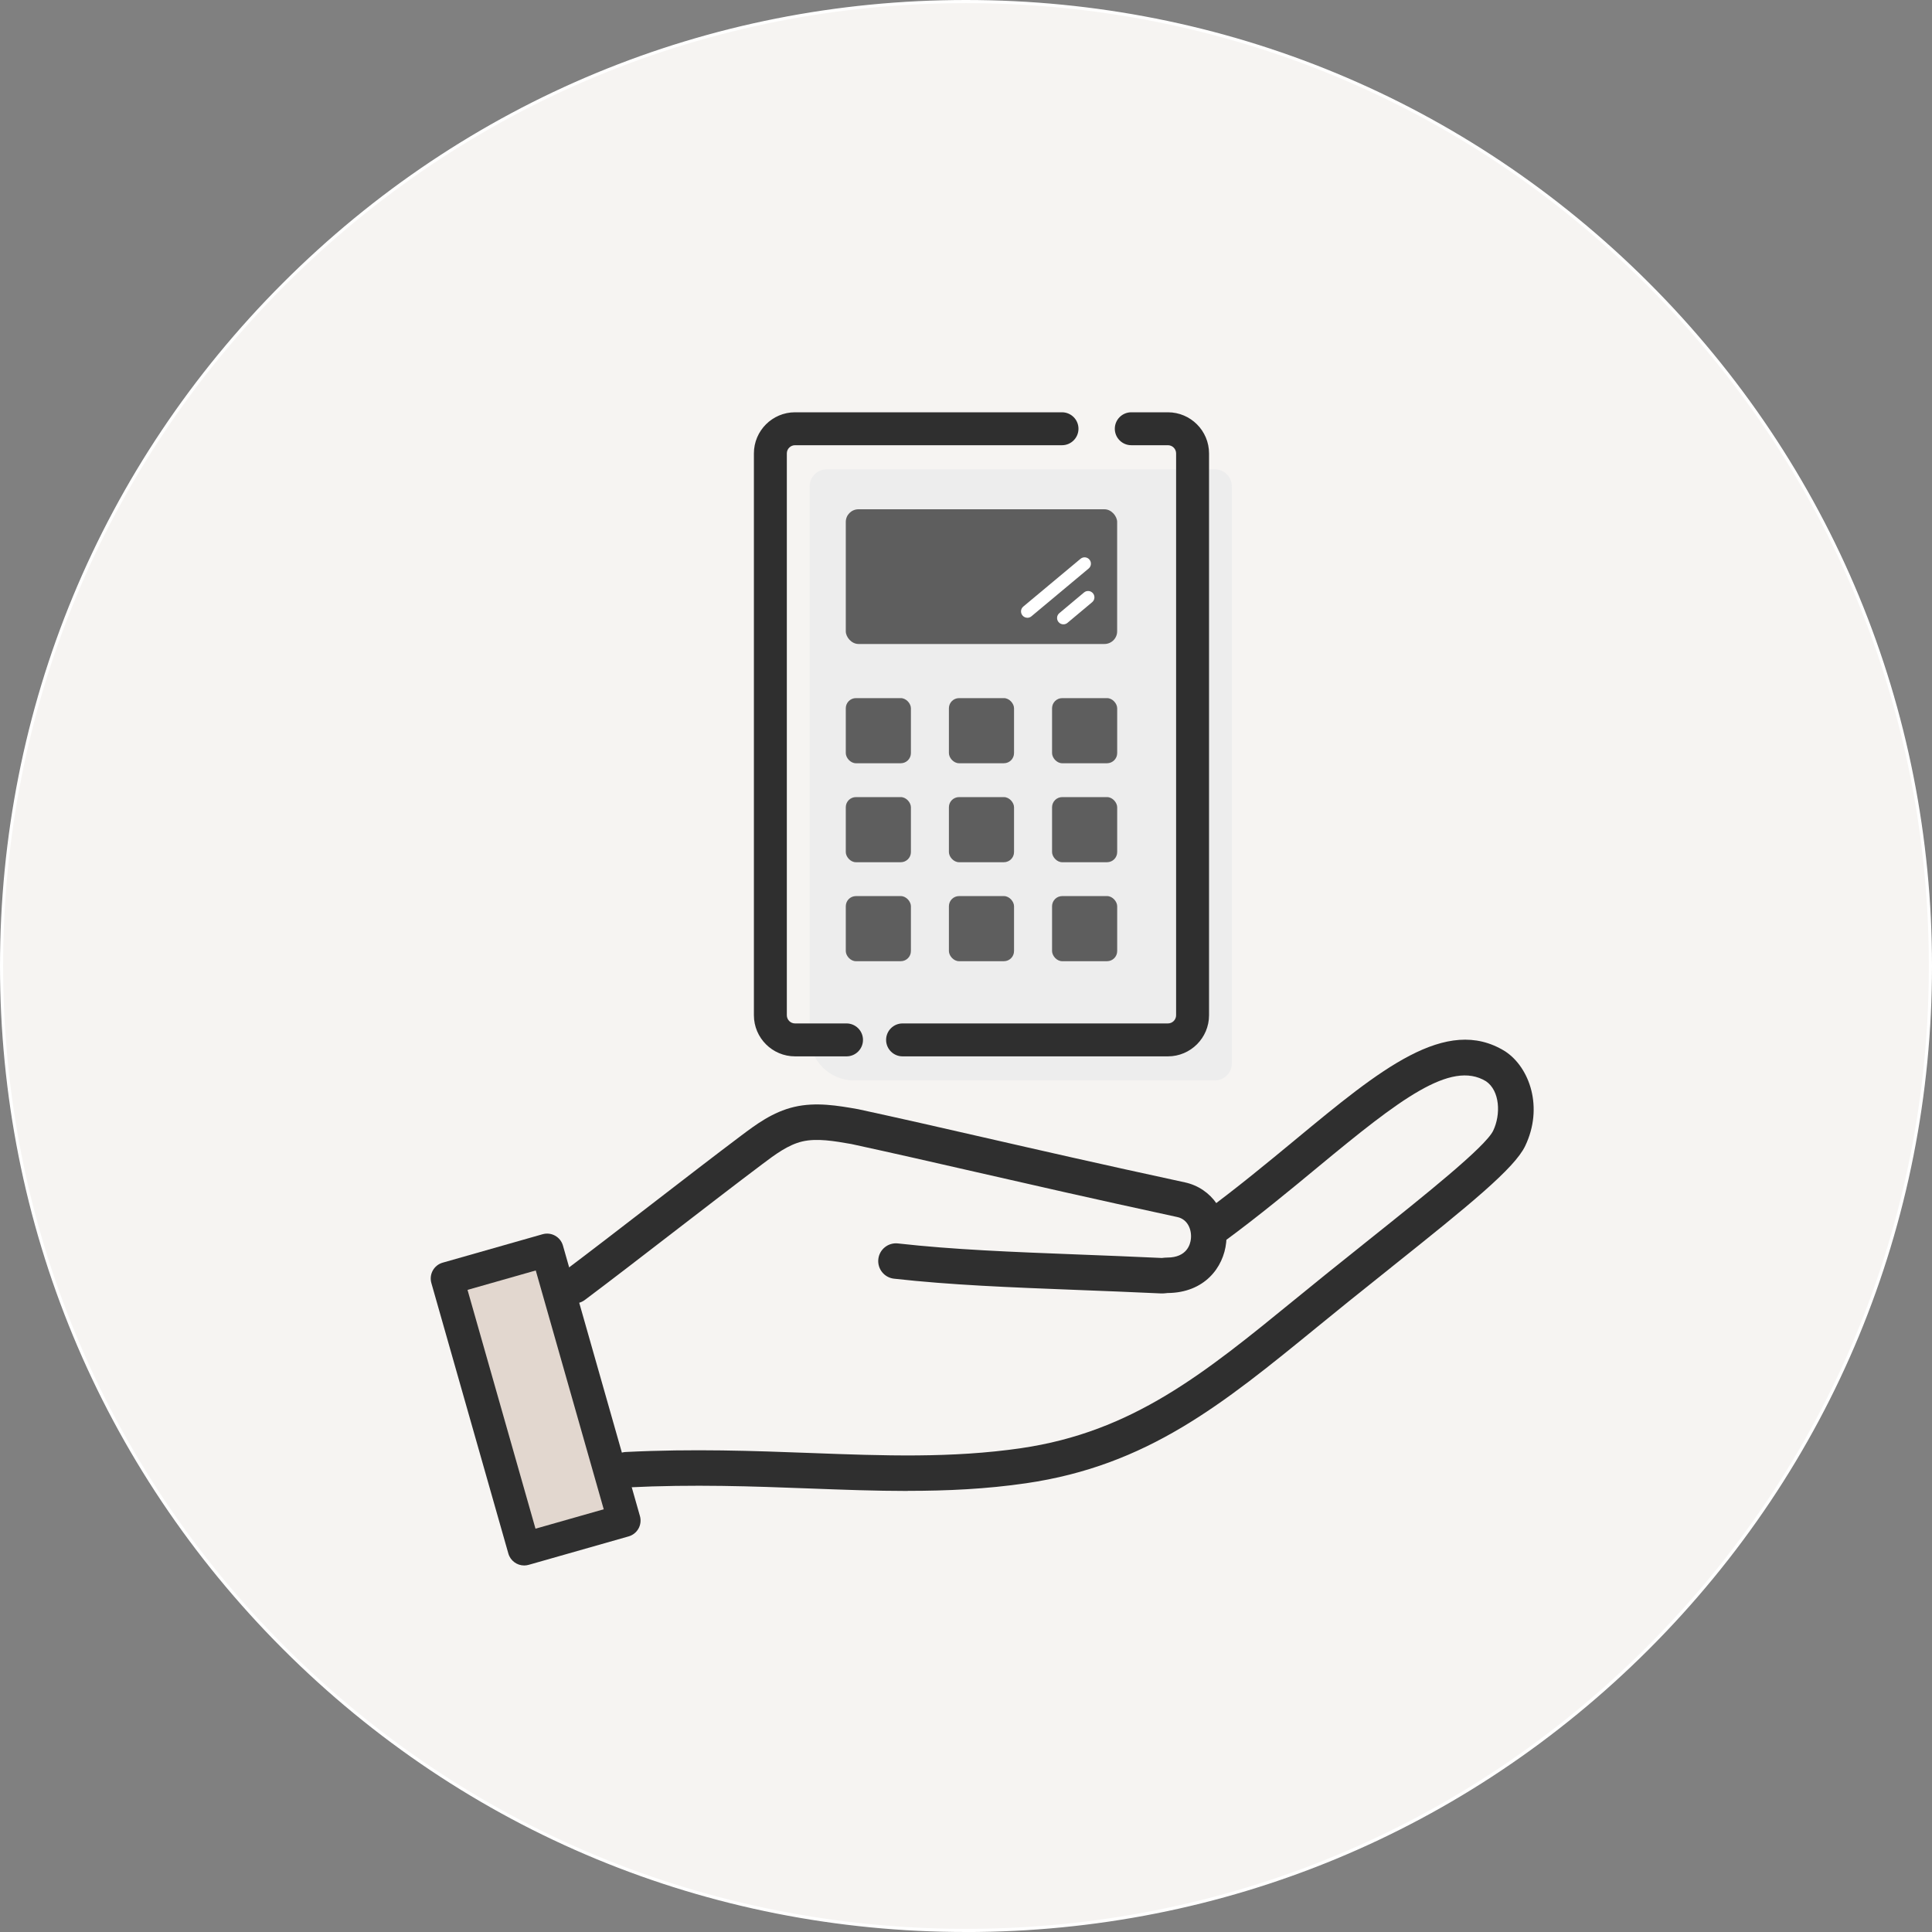 <?xml version="1.0" encoding="UTF-8"?> <svg xmlns="http://www.w3.org/2000/svg" id="_レイヤー_2" data-name="レイヤー_2" viewBox="0 0 601.97 601.97"><rect x="0" y="0" width="601.97" height="601.97" fill="#808080" stroke="none"/><defs><style> .cls-1 { fill: #2f2f2f; } .cls-2 { fill: #fff; } .cls-3 { fill: #5e5e5e; } .cls-4 { fill: #e2d7cf; } .cls-5 { fill: #f6f4f2; } .cls-6 { fill: #ededed; } </style></defs><g id="Illustrations"><g><g><circle class="cls-5" cx="300.98" cy="300.98" r="300.5"></circle><path class="cls-2" d="M300.98,601.97c-80.4,0-155.98-31.31-212.83-88.16C31.31,456.96,0,381.38,0,300.98S31.31,145,88.16,88.16C145,31.31,220.59,0,300.98,0s155.98,31.31,212.83,88.16,88.16,132.43,88.16,212.83-31.31,155.98-88.16,212.83-132.43,88.16-212.83,88.16ZM300.98.97c-80.14,0-155.48,31.21-212.14,87.87C32.18,145.51.97,220.85.97,300.98s31.21,155.48,87.87,212.14c56.67,56.67,132.01,87.87,212.14,87.87s155.48-31.21,212.14-87.87,87.87-132.01,87.87-212.14-31.21-155.48-87.87-212.14C456.46,32.18,381.12.97,300.98.97Z"></path></g><g><g><path class="cls-5" d="M462.1,333.82c-20.23-12.52-47.61,20.51-87.78,50.06l-1.78.74c-.72-4.32-3.6-8.2-8.44-9.25-47.69-10.34-71.51-16.24-101.71-22.78-5.9-1.04-11.98-2.07-17.61-.74-5.47,1.29-10.04,4.68-14.47,8.01-16.01,12.02-39.27,30.29-55.28,42.32l16.32,57.32c48.15-2.4,84.66,4.46,123.65-1.22,40.25-5.86,64.13-28.29,97.65-55.33,26.01-20.99,50.08-39.18,53.67-46.67,3.59-7.49,2.7-17.84-4.22-22.45Z"></path><path class="cls-5" d="M185.5,438.96l5.85,20.53c48.15-2.4,84.66,4.46,123.65-1.22,38.72-5.64,120.69-78.72,152.27-104.38-25.26,11.23-79.24,64.26-156.27,77.61-60.35,10.46-103.44,10.99-125.5,7.46Z"></path><g><path class="cls-1" d="M178.93,406.14c-1.68,0-3.34-.76-4.42-2.21-1.83-2.44-1.34-5.9,1.1-7.74,7.97-5.99,17.93-13.67,27.56-21.1,9.68-7.46,19.68-15.18,27.72-21.22,4.62-3.47,9.85-7.4,16.53-8.97,6.82-1.61,13.73-.39,19.83.68.07.01.14.03.22.04,13.41,2.91,25.31,5.63,39.08,8.78,16.92,3.87,36.1,8.26,62.63,14,8.4,1.82,13.81,9.7,12.87,18.74-.81,7.79-6.78,15.67-18.27,15.74-.07,0-.17.02-.27.03-.48.05-1.13.13-1.92.09-9.17-.43-17.71-.76-25.96-1.08-21.16-.82-39.44-1.53-57.09-3.51-3.03-.34-5.21-3.08-4.87-6.11.34-3.03,3.09-5.21,6.11-4.87,17.25,1.94,35.34,2.64,56.28,3.45,8.25.32,16.77.65,25.96,1.08.09,0,.17-.02.26-.03.37-.04.87-.1,1.45-.1,6.07-.03,7.15-4.09,7.33-5.83.29-2.77-.91-6.07-4.22-6.79-26.59-5.76-45.8-10.16-62.75-14.03-13.7-3.13-25.54-5.84-38.85-8.73-5.27-.92-10.7-1.87-15.28-.79-4.42,1.04-8.49,4.09-12.42,7.05-7.98,6-17.96,13.69-27.61,21.13-9.66,7.45-19.65,15.16-27.68,21.18-.99.75-2.16,1.11-3.31,1.11ZM362.09,391.97s0,0,0,0c0,0,0,0,0,0Z"></path><path class="cls-1" d="M282.85,464.55c-10.05,0-20.16-.38-30.54-.77-17.77-.67-36.14-1.36-56.8-.33-3.07.15-5.64-2.2-5.79-5.25-.15-3.05,2.2-5.64,5.24-5.79,21.14-1.05,39.76-.35,57.77.32,22.52.85,43.8,1.64,65.37-1.5,34.79-5.07,57.09-23.27,85.33-46.32,3.14-2.56,6.35-5.18,9.65-7.84,4.69-3.78,9.31-7.47,13.77-11.03,16.87-13.47,35.99-28.73,38.39-33.73,2.43-5.07,2.11-12.44-2.23-15.41-11-6.69-27.02,5.76-52.23,26.61-8.73,7.23-18.63,15.42-29.28,23.25-2.46,1.81-5.92,1.28-7.73-1.18-1.81-2.46-1.28-5.92,1.18-7.73,10.4-7.65,20.17-15.73,28.79-22.86,26.18-21.66,46.86-38.77,65.17-27.45.05.03.11.07.16.1,7.54,5.03,11.9,17.41,6.14,29.43-3.33,6.95-17.21,18.24-41.46,37.59-4.44,3.54-9.05,7.22-13.72,10.99-3.28,2.65-6.47,5.25-9.6,7.8-29.56,24.13-52.91,43.19-90.72,48.7-12.41,1.81-24.57,2.37-36.84,2.37Z"></path></g><g><rect class="cls-4" x="150.71" y="392.26" width="32.37" height="87.63" transform="translate(-113.01 62.35) rotate(-15.89)"></rect><path class="cls-1" d="M163.32,487.77c-2.23,0-4.29-1.47-4.93-3.73l-23.99-84.28c-.37-1.31-.21-2.71.45-3.9.66-1.19,1.77-2.07,3.08-2.44l31.13-8.86c2.73-.77,5.56.81,6.34,3.53l23.99,84.28c.37,1.31.21,2.71-.45,3.9-.66,1.19-1.77,2.07-3.08,2.44l-31.13,8.86c-.47.13-.94.2-1.41.2ZM145.67,401.9l21.18,74.41,21.26-6.05-21.18-74.41-21.26,6.05Z"></path></g></g><path class="cls-6" d="M257.57,146.23h120.94c2.93,0,5.3,2.38,5.3,5.3v179.81c0,2.93-2.38,5.3-5.3,5.3h-112.38c-7.65,0-13.86-6.21-13.86-13.86v-171.24c0-2.93,2.38-5.3,5.3-5.3Z"></path><path class="cls-1" d="M263.76,329.14h-16.05c-7.06,0-12.81-5.75-12.81-12.81v-175.06c0-7.06,5.75-12.81,12.81-12.81h83.19c2.83,0,5.13,2.3,5.13,5.13s-2.3,5.13-5.13,5.13h-83.19c-1.4,0-2.55,1.14-2.55,2.55v175.06c0,1.4,1.14,2.55,2.55,2.55h16.05c2.83,0,5.13,2.3,5.13,5.13s-2.3,5.13-5.13,5.13Z"></path><path class="cls-1" d="M363.9,329.14h-82.68c-2.83,0-5.13-2.3-5.13-5.13s2.3-5.13,5.13-5.13h82.68c1.4,0,2.55-1.14,2.55-2.55v-175.06c0-1.4-1.14-2.55-2.55-2.55h-11.42c-2.83,0-5.13-2.3-5.13-5.13s2.3-5.13,5.13-5.13h11.42c7.06,0,12.81,5.75,12.81,12.81v175.06c0,7.06-5.75,12.81-12.81,12.81Z"></path><rect class="cls-3" x="263.53" y="158.68" width="84.55" height="41.97" rx="3.95" ry="3.95"></rect><rect class="cls-3" x="263.53" y="217.52" width="20.29" height="20.29" rx="3.16" ry="3.16"></rect><rect class="cls-3" x="295.66" y="217.52" width="20.29" height="20.29" rx="3.16" ry="3.16"></rect><rect class="cls-3" x="327.8" y="217.52" width="20.29" height="20.29" rx="3.16" ry="3.16"></rect><rect class="cls-3" x="263.53" y="248.36" width="20.29" height="20.29" rx="3.16" ry="3.16"></rect><rect class="cls-3" x="295.66" y="248.36" width="20.29" height="20.29" rx="3.16" ry="3.16"></rect><rect class="cls-3" x="327.8" y="248.36" width="20.29" height="20.29" rx="3.16" ry="3.16"></rect><rect class="cls-3" x="263.53" y="279.2" width="20.29" height="20.29" rx="3.16" ry="3.16"></rect><rect class="cls-3" x="295.66" y="279.2" width="20.29" height="20.29" rx="3.16" ry="3.16"></rect><rect class="cls-3" x="327.8" y="279.2" width="20.29" height="20.29" rx="3.16" ry="3.16"></rect><path class="cls-2" d="M320.11,192.48c-.56,0-1.13-.24-1.52-.71-.7-.84-.59-2.08.25-2.78l17.83-14.88c.84-.7,2.08-.59,2.78.25.7.84.59,2.08-.25,2.78l-17.83,14.89c-.37.31-.82.46-1.26.46Z"></path><path class="cls-2" d="M331.33,194.53c-.56,0-1.12-.24-1.51-.71-.7-.84-.59-2.08.25-2.78l7.69-6.44c.84-.7,2.08-.59,2.78.25.7.84.59,2.08-.25,2.78l-7.69,6.44c-.37.31-.82.46-1.27.46Z"></path></g></g></g></svg> 